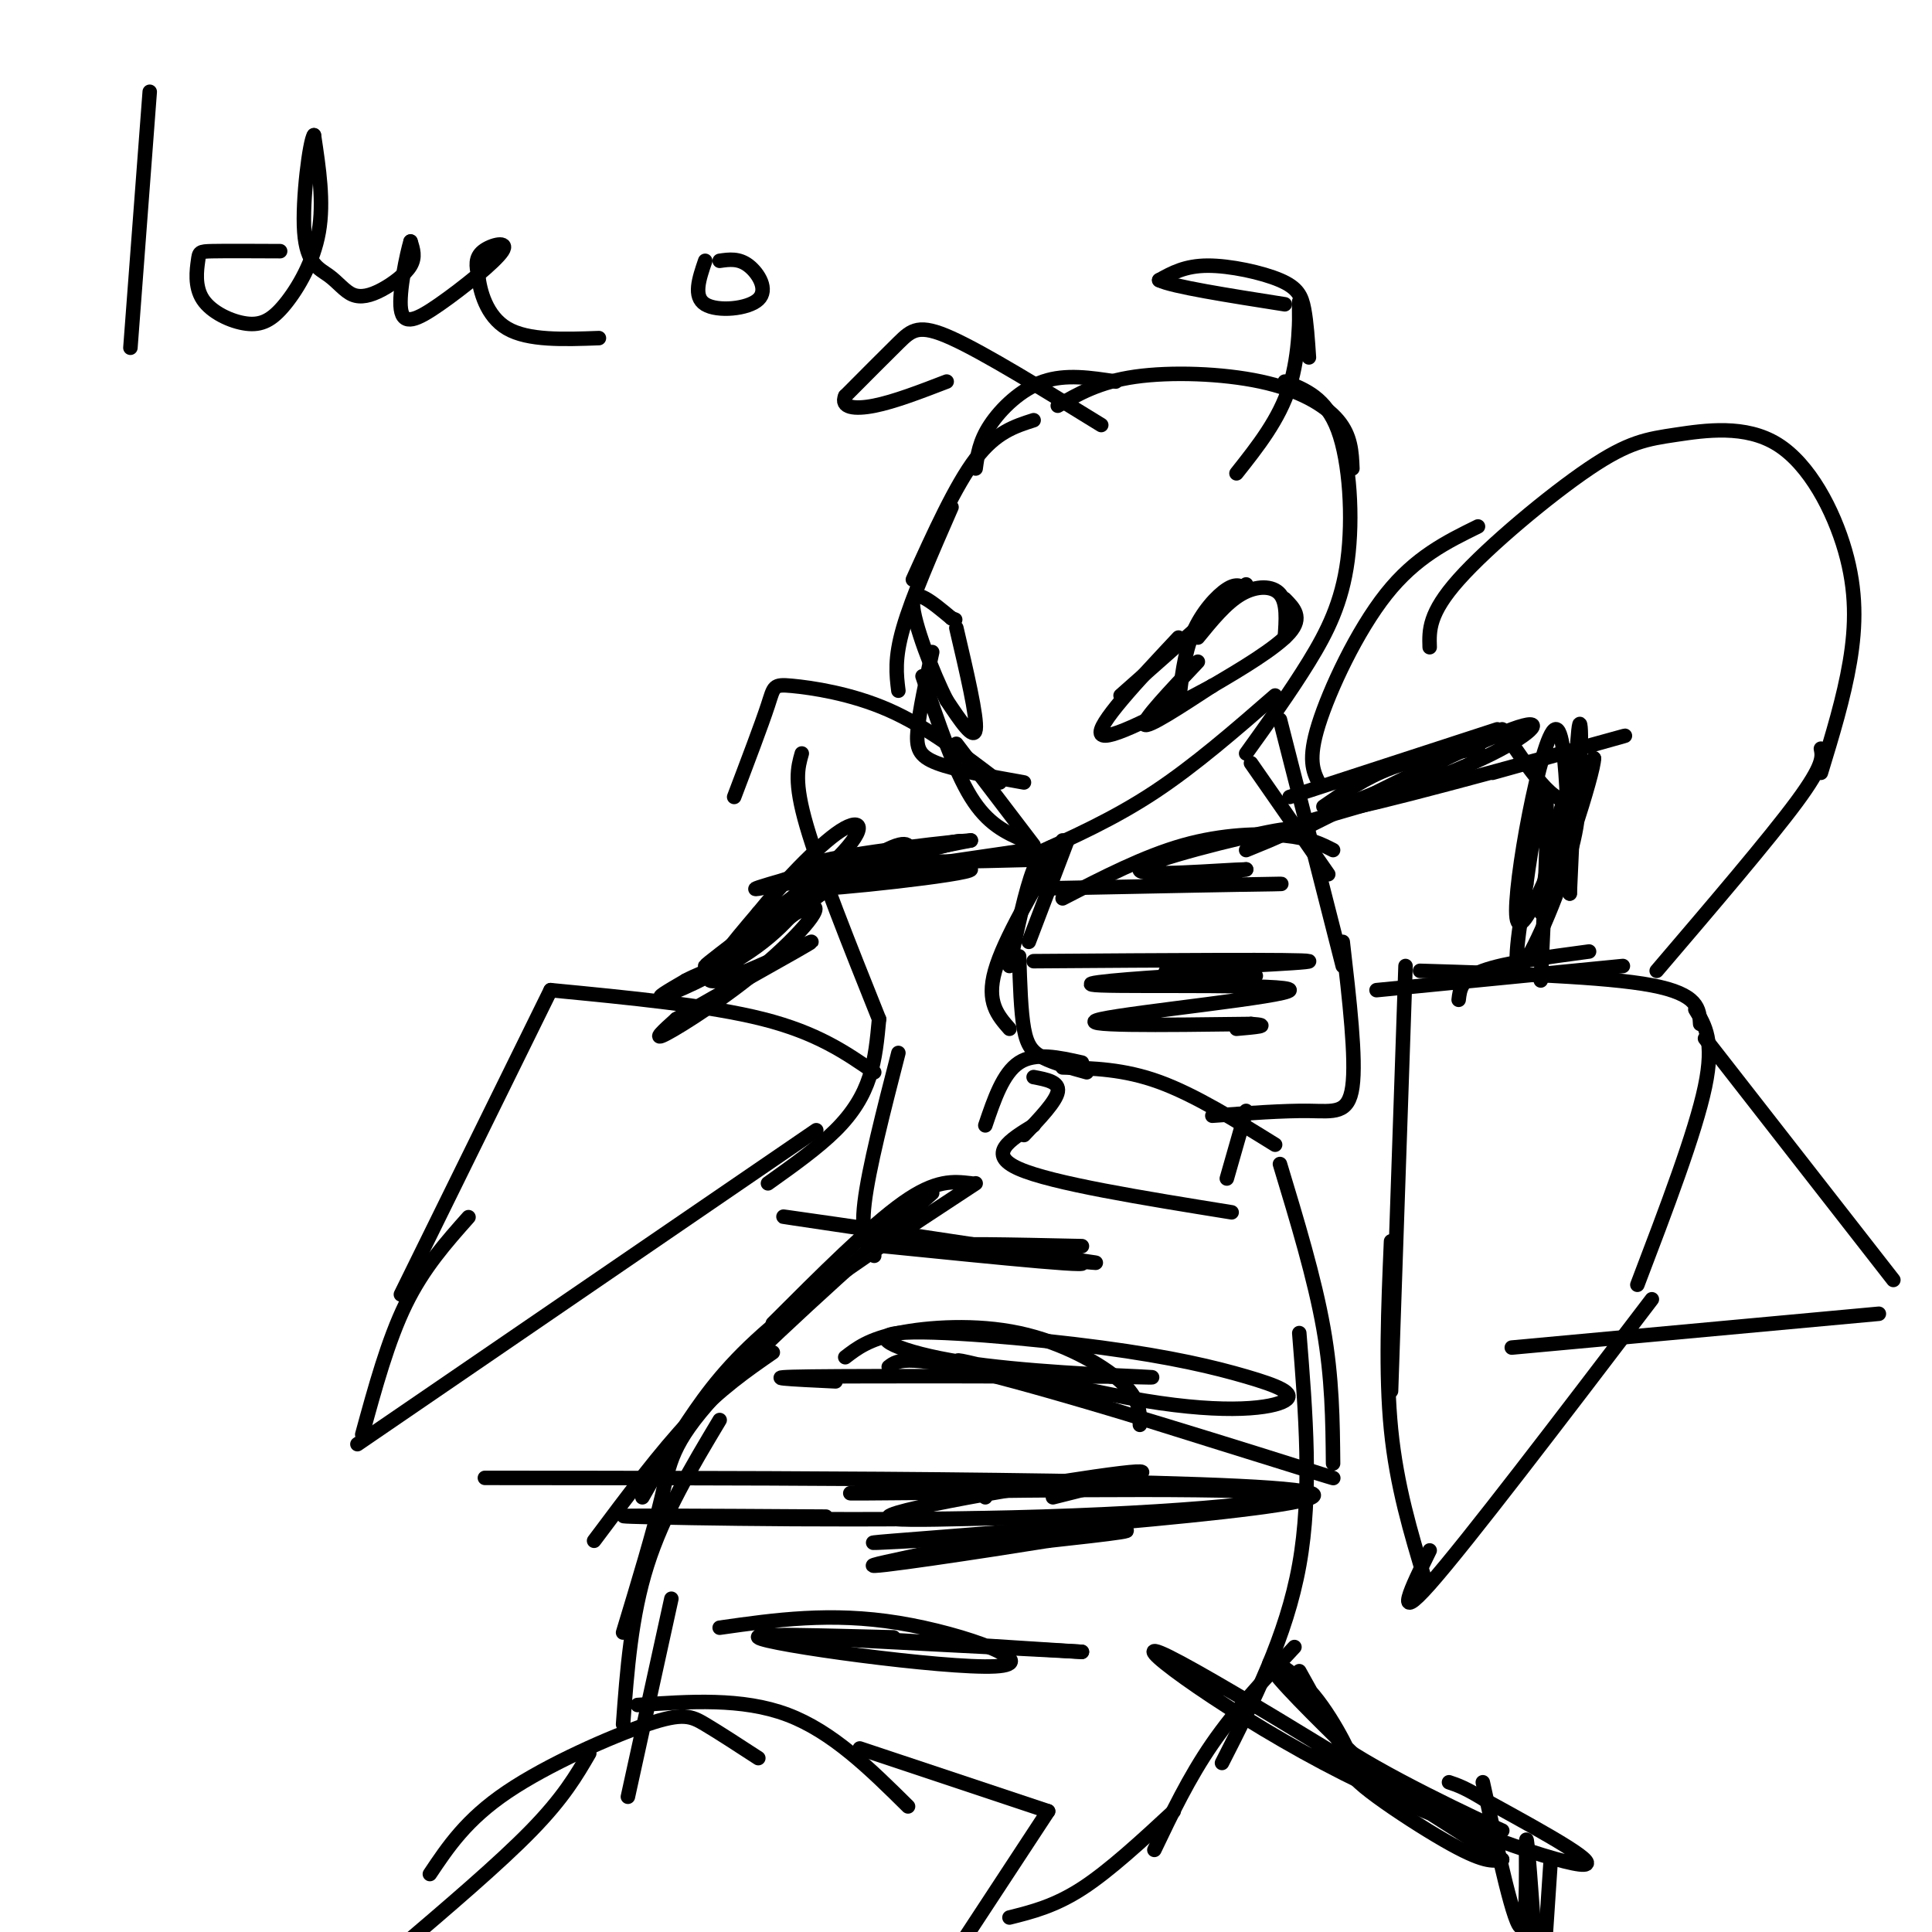 <svg viewBox='0 0 400 400' version='1.1' xmlns='http://www.w3.org/2000/svg' xmlns:xlink='http://www.w3.org/1999/xlink'><g fill='none' stroke='rgb(0,0,0)' stroke-width='3' stroke-linecap='round' stroke-linejoin='round'><path d='M231,79c-5.178,-0.800 -10.356,-1.600 -15,0c-4.644,1.600 -8.756,5.600 -11,9c-2.244,3.400 -2.622,6.200 -3,9'/><path d='M214,87c-3.917,1.250 -7.833,2.500 -12,8c-4.167,5.500 -8.583,15.250 -13,25'/><path d='M197,105c-4.083,9.333 -8.167,18.667 -10,25c-1.833,6.333 -1.417,9.667 -1,13'/><path d='M193,135c-1.311,6.067 -2.622,12.133 -3,16c-0.378,3.867 0.178,5.533 4,7c3.822,1.467 10.911,2.733 18,4'/><path d='M191,140c3.250,9.667 6.500,19.333 10,25c3.500,5.667 7.250,7.333 11,9'/><path d='M198,154c0.000,0.000 16.000,21.000 16,21'/><path d='M214,177c8.333,-3.750 16.667,-7.500 25,-13c8.333,-5.500 16.667,-12.750 25,-20'/><path d='M258,156c4.595,-6.399 9.190,-12.798 13,-19c3.810,-6.202 6.833,-12.208 8,-21c1.167,-8.792 0.476,-20.369 -2,-27c-2.476,-6.631 -6.738,-8.315 -11,-10'/><path d='M280,97c-0.137,-3.387 -0.274,-6.774 -3,-10c-2.726,-3.226 -8.042,-6.292 -16,-8c-7.958,-1.708 -18.560,-2.060 -26,-1c-7.440,1.060 -11.720,3.530 -16,6'/><path d='M258,122c-0.978,-0.667 -1.956,-1.333 -4,0c-2.044,1.333 -5.156,4.667 -7,9c-1.844,4.333 -2.422,9.667 -3,15'/><path d='M248,137c-5.750,6.083 -11.500,12.167 -11,13c0.500,0.833 7.250,-3.583 14,-8'/><path d='M251,142c5.778,-3.378 13.222,-7.822 16,-11c2.778,-3.178 0.889,-5.089 -1,-7'/><path d='M266,132c0.267,-3.600 0.533,-7.200 -1,-9c-1.533,-1.800 -4.867,-1.800 -8,0c-3.133,1.800 -6.067,5.400 -9,9'/><path d='M258,121c0.000,0.000 -26.000,23.000 -26,23'/><path d='M244,132c-8.583,9.167 -17.167,18.333 -16,20c1.167,1.667 12.083,-4.167 23,-10'/><path d='M198,130c2.167,9.250 4.333,18.500 4,21c-0.333,2.500 -3.167,-1.750 -6,-6'/><path d='M196,145c-2.844,-5.511 -6.956,-16.289 -7,-20c-0.044,-3.711 3.978,-0.356 8,3'/><path d='M197,128c1.333,0.500 0.667,0.250 0,0'/><path d='M256,98c4.422,-5.578 8.844,-11.156 11,-18c2.156,-6.844 2.044,-14.956 2,-17c-0.044,-2.044 -0.022,1.978 0,6'/><path d='M271,74c-0.244,-3.655 -0.488,-7.310 -1,-10c-0.512,-2.690 -1.292,-4.417 -5,-6c-3.708,-1.583 -10.345,-3.024 -15,-3c-4.655,0.024 -7.327,1.512 -10,3'/><path d='M240,58c2.667,1.333 14.333,3.167 26,5'/><path d='M228,88c-12.111,-7.467 -24.222,-14.933 -31,-18c-6.778,-3.067 -8.222,-1.733 -11,1c-2.778,2.733 -6.889,6.867 -11,11'/><path d='M175,82c-1.044,2.378 1.844,2.822 6,2c4.156,-0.822 9.578,-2.911 15,-5'/><path d='M221,174c0.000,0.000 -8.000,21.000 -8,21'/><path d='M219,175c-1.667,0.417 -3.333,0.833 -5,5c-1.667,4.167 -3.333,12.083 -5,20'/><path d='M220,174c-6.083,10.250 -12.167,20.500 -14,27c-1.833,6.500 0.583,9.250 3,12'/><path d='M211,198c0.178,5.733 0.356,11.467 1,15c0.644,3.533 1.756,4.867 4,6c2.244,1.133 5.622,2.067 9,3'/><path d='M259,158c0.000,0.000 16.000,23.000 16,23'/><path d='M265,149c0.000,0.000 13.000,51.000 13,51'/><path d='M278,195c1.400,12.133 2.800,24.267 2,30c-0.800,5.733 -3.800,5.067 -9,5c-5.200,-0.067 -12.600,0.467 -20,1'/><path d='M264,237c-8.333,-5.167 -16.667,-10.333 -24,-13c-7.333,-2.667 -13.667,-2.833 -20,-3'/><path d='M224,220c-4.833,-1.083 -9.667,-2.167 -13,0c-3.333,2.167 -5.167,7.583 -7,13'/><path d='M214,223c2.667,0.500 5.333,1.000 5,3c-0.333,2.000 -3.667,5.500 -7,9'/><path d='M214,233c-4.917,3.000 -9.833,6.000 -3,9c6.833,3.000 25.417,6.000 44,9'/><path d='M258,230c0.000,0.000 -4.000,14.000 -4,14'/><path d='M220,186c8.444,-4.356 16.889,-8.711 25,-11c8.111,-2.289 15.889,-2.511 21,-2c5.111,0.511 7.556,1.756 10,3'/><path d='M213,184c24.600,-0.489 49.200,-0.978 52,-1c2.800,-0.022 -16.200,0.422 -21,0c-4.800,-0.422 4.600,-1.711 14,-3'/><path d='M258,180c-4.548,0.060 -22.917,1.708 -22,0c0.917,-1.708 21.119,-6.774 28,-8c6.881,-1.226 0.440,1.387 -6,4'/><path d='M214,199c27.958,-0.196 55.917,-0.393 57,0c1.083,0.393 -24.708,1.375 -29,2c-4.292,0.625 12.917,0.893 17,1c4.083,0.107 -4.958,0.054 -14,0'/><path d='M245,202c-9.100,0.485 -24.852,1.697 -17,2c7.852,0.303 39.306,-0.303 39,1c-0.306,1.303 -32.373,4.515 -39,6c-6.627,1.485 12.187,1.242 31,1'/><path d='M259,212c4.667,0.333 0.833,0.667 -3,1'/><path d='M271,170c0.000,0.000 31.000,-9.000 31,-9'/><path d='M267,165c0.000,0.000 43.000,-14.000 43,-14'/><path d='M274,167c4.333,-3.000 8.667,-6.000 14,-8c5.333,-2.000 11.667,-3.000 18,-4'/><path d='M269,172c18.203,-9.099 36.405,-18.198 44,-21c7.595,-2.802 4.582,0.692 -4,5c-8.582,4.308 -22.734,9.429 -24,10c-1.266,0.571 10.352,-3.408 14,-5c3.648,-1.592 -0.676,-0.796 -5,0'/><path d='M294,161c-7.167,2.274 -22.583,7.958 -13,6c9.583,-1.958 44.167,-11.560 53,-14c8.833,-2.440 -8.083,2.280 -25,7'/><path d='M311,151c5.644,8.356 11.289,16.711 14,14c2.711,-2.711 2.489,-16.489 2,-15c-0.489,1.489 -1.244,18.244 -2,35'/><path d='M325,185c-0.321,-4.988 -0.125,-34.958 -3,-34c-2.875,0.958 -8.821,32.845 -8,39c0.821,6.155 8.411,-13.423 16,-33'/><path d='M330,157c0.147,2.710 -7.487,25.986 -10,31c-2.513,5.014 0.095,-8.234 2,-16c1.905,-7.766 3.109,-10.051 4,-9c0.891,1.051 1.471,5.437 -1,14c-2.471,8.563 -7.992,21.304 -10,23c-2.008,1.696 -0.504,-7.652 1,-17'/><path d='M316,183c1.089,-8.333 3.311,-20.667 4,-18c0.689,2.667 -0.156,20.333 -1,38'/><path d='M302,207c0.250,-2.167 0.500,-4.333 5,-6c4.500,-1.667 13.250,-2.833 22,-4'/><path d='M285,205c0.000,0.000 51.000,-5.000 51,-5'/><path d='M294,201c19.167,0.583 38.333,1.167 48,3c9.667,1.833 9.833,4.917 10,8'/><path d='M351,209c2.000,3.250 4.000,6.500 2,16c-2.000,9.500 -8.000,25.250 -14,41'/><path d='M291,200c0.000,0.000 -3.000,88.000 -3,88'/><path d='M288,257c-0.583,13.667 -1.167,27.333 0,39c1.167,11.667 4.083,21.333 7,31'/><path d='M296,321c-3.833,7.833 -7.667,15.667 0,7c7.667,-8.667 26.833,-33.833 46,-59'/><path d='M214,178c-12.917,0.333 -25.833,0.667 -28,0c-2.167,-0.667 6.417,-2.333 15,-4'/><path d='M201,174c-7.536,0.542 -33.876,3.898 -32,5c1.876,1.102 31.967,-0.049 32,1c0.033,1.049 -29.990,4.300 -33,4c-3.010,-0.300 20.995,-4.150 45,-8'/><path d='M213,176c-6.009,0.732 -43.533,6.564 -51,7c-7.467,0.436 15.122,-4.522 27,-7c11.878,-2.478 13.044,-2.475 3,0c-10.044,2.475 -31.298,7.421 -35,8c-3.702,0.579 10.149,-3.211 24,-7'/><path d='M181,177c5.301,-1.064 6.555,-0.223 7,-1c0.445,-0.777 0.081,-3.171 -8,2c-8.081,5.171 -23.880,17.906 -29,21c-5.120,3.094 0.440,-3.453 6,-10'/><path d='M157,189c4.382,-5.419 12.335,-13.966 17,-17c4.665,-3.034 6.040,-0.553 -2,7c-8.040,7.553 -25.497,20.179 -26,21c-0.503,0.821 15.948,-10.161 21,-12c5.052,-1.839 -1.294,5.466 -9,12c-7.706,6.534 -16.773,12.295 -20,14c-3.227,1.705 -0.613,-0.648 2,-3'/><path d='M140,211c8.205,-4.876 27.716,-15.566 28,-16c0.284,-0.434 -18.659,9.386 -21,8c-2.341,-1.386 11.919,-13.980 17,-17c5.081,-3.020 0.983,3.533 -6,9c-6.983,5.467 -16.852,9.848 -20,11c-3.148,1.152 0.426,-0.924 4,-3'/><path d='M142,203c1.833,-1.000 4.417,-2.000 7,-3'/><path d='M114,205c16.417,1.583 32.833,3.167 44,6c11.167,2.833 17.083,6.917 23,11'/><path d='M114,205c0.000,0.000 -31.000,63.000 -31,63'/><path d='M97,252c-4.667,5.250 -9.333,10.500 -13,18c-3.667,7.500 -6.333,17.250 -9,27'/><path d='M74,299c0.000,0.000 95.000,-65.000 95,-65'/><path d='M159,245c5.178,-3.689 10.356,-7.378 14,-11c3.644,-3.622 5.756,-7.178 7,-11c1.244,-3.822 1.622,-7.911 2,-12'/><path d='M201,245c-3.583,-0.417 -7.167,-0.833 -14,4c-6.833,4.833 -16.917,14.917 -27,25'/><path d='M202,245c-14.600,9.578 -29.200,19.156 -39,27c-9.800,7.844 -14.800,13.956 -19,20c-4.200,6.044 -7.600,12.022 -11,18'/><path d='M160,280c-5.417,3.750 -10.833,7.500 -17,14c-6.167,6.500 -13.083,15.750 -20,25'/><path d='M193,247c-17.956,16.022 -35.911,32.044 -45,42c-9.089,9.956 -9.311,13.844 -11,21c-1.689,7.156 -4.844,17.578 -8,28'/><path d='M149,294c-5.833,9.750 -11.667,19.500 -15,30c-3.333,10.500 -4.167,21.750 -5,33'/><path d='M139,331c0.000,0.000 -9.000,41.000 -9,41'/><path d='M157,364c-4.060,-2.643 -8.119,-5.286 -11,-7c-2.881,-1.714 -4.583,-2.500 -12,0c-7.417,2.500 -20.548,8.286 -29,14c-8.452,5.714 -12.226,11.357 -16,17'/><path d='M122,363c-2.667,4.583 -5.333,9.167 -12,16c-6.667,6.833 -17.333,15.917 -28,25'/><path d='M132,353c10.833,-0.750 21.667,-1.500 31,2c9.333,3.500 17.167,11.250 25,19'/><path d='M178,362c0.000,0.000 39.000,13.000 39,13'/><path d='M217,375c0.000,0.000 -21.000,32.000 -21,32'/><path d='M209,397c4.667,-1.167 9.333,-2.333 15,-6c5.667,-3.667 12.333,-9.833 19,-16'/><path d='M265,241c3.583,11.833 7.167,23.667 9,34c1.833,10.333 1.917,19.167 2,28'/><path d='M269,276c1.333,16.583 2.667,33.167 0,48c-2.667,14.833 -9.333,27.917 -16,41'/><path d='M268,341c-6.083,6.500 -12.167,13.000 -17,20c-4.833,7.000 -8.417,14.500 -12,22'/><path d='M269,346c5.185,9.327 10.369,18.655 11,19c0.631,0.345 -3.292,-8.292 -8,-14c-4.708,-5.708 -10.202,-8.488 -9,-6c1.202,2.488 9.101,10.244 17,18'/><path d='M280,363c11.718,7.346 32.512,16.711 31,16c-1.512,-0.711 -25.330,-11.499 -30,-12c-4.670,-0.501 9.809,9.285 18,14c8.191,4.715 10.096,4.357 12,4'/><path d='M311,385c-14.804,-9.850 -57.813,-36.475 -69,-42c-11.187,-5.525 9.450,10.051 32,22c22.550,11.949 47.014,20.271 53,21c5.986,0.729 -6.507,-6.136 -19,-13'/><path d='M308,373c-4.500,-2.833 -6.250,-3.417 -8,-4'/><path d='M307,369c3.311,15.200 6.622,30.400 8,30c1.378,-0.400 0.822,-16.400 1,-18c0.178,-1.600 1.089,11.200 2,24'/><path d='M320,401c0.000,0.000 1.000,-15.000 1,-15'/><path d='M273,162c-1.133,-2.378 -2.267,-4.756 0,-12c2.267,-7.244 7.933,-19.356 14,-27c6.067,-7.644 12.533,-10.822 19,-14'/><path d='M296,134c-0.117,-3.504 -0.234,-7.007 6,-14c6.234,-6.993 18.820,-17.474 27,-23c8.180,-5.526 11.954,-6.097 18,-7c6.046,-0.903 14.363,-2.139 21,2c6.637,4.139 11.595,13.653 14,22c2.405,8.347 2.259,15.528 1,23c-1.259,7.472 -3.629,15.236 -6,23'/><path d='M377,155c0.333,1.667 0.667,3.333 -5,11c-5.667,7.667 -17.333,21.333 -29,35'/><path d='M353,215c0.000,0.000 39.000,50.000 39,50'/><path d='M389,272c0.000,0.000 -76.000,7.000 -76,7'/><path d='M207,162c-7.565,-5.768 -15.131,-11.536 -23,-15c-7.869,-3.464 -16.042,-4.625 -20,-5c-3.958,-0.375 -3.702,0.036 -5,4c-1.298,3.964 -4.149,11.482 -7,19'/><path d='M166,156c-0.833,2.917 -1.667,5.833 1,15c2.667,9.167 8.833,24.583 15,40'/><path d='M186,218c-3.083,12.000 -6.167,24.000 -7,31c-0.833,7.000 0.583,9.000 2,11'/><path d='M175,281c2.423,-1.869 4.845,-3.738 11,-5c6.155,-1.262 16.042,-1.917 25,0c8.958,1.917 16.988,6.405 21,10c4.012,3.595 4.006,6.298 4,9'/><path d='M184,283c1.933,-1.489 3.867,-2.978 26,3c22.133,5.978 64.467,19.422 66,20c1.533,0.578 -37.733,-11.711 -77,-24'/><path d='M199,282c-5.114,-1.961 20.600,5.136 38,8c17.400,2.864 26.487,1.495 29,0c2.513,-1.495 -1.547,-3.115 -8,-5c-6.453,-1.885 -15.298,-4.036 -30,-6c-14.702,-1.964 -35.260,-3.743 -42,-3c-6.740,0.743 0.339,4.008 13,6c12.661,1.992 30.903,2.712 37,3c6.097,0.288 0.048,0.144 -6,0'/><path d='M230,285c-14.933,-0.044 -49.267,-0.156 -62,0c-12.733,0.156 -3.867,0.578 5,1'/><path d='M129,306c-23.314,-0.018 -46.628,-0.035 -8,0c38.628,0.035 139.199,0.123 150,3c10.801,2.877 -68.169,8.544 -86,10c-17.831,1.456 25.477,-1.298 41,-2c15.523,-0.702 3.262,0.649 -9,2'/><path d='M217,319c-12.484,2.015 -39.193,6.051 -36,5c3.193,-1.051 36.289,-7.189 36,-9c-0.289,-1.811 -33.962,0.705 -33,-1c0.962,-1.705 36.561,-7.630 48,-9c11.439,-1.370 -1.280,1.815 -14,5'/><path d='M171,314c-24.442,-0.152 -48.884,-0.303 -40,0c8.884,0.303 51.093,1.061 85,0c33.907,-1.061 59.514,-3.939 47,-5c-12.514,-1.061 -63.147,-0.303 -80,0c-16.853,0.303 0.073,0.152 17,0'/><path d='M200,309c3.500,0.167 3.750,0.583 4,1'/><path d='M149,337c11.518,-1.637 23.036,-3.274 37,-1c13.964,2.274 30.375,8.458 20,9c-10.375,0.542 -47.536,-4.560 -49,-6c-1.464,-1.440 32.768,0.780 67,3'/><path d='M224,342c-3.044,-0.200 -44.156,-2.200 -57,-3c-12.844,-0.800 2.578,-0.400 18,0'/><path d='M31,19c0.000,0.000 -4.000,53.000 -4,53'/><path d='M58,52c-5.607,-0.027 -11.214,-0.054 -14,0c-2.786,0.054 -2.752,0.188 -3,2c-0.248,1.812 -0.779,5.303 1,8c1.779,2.697 5.869,4.599 9,5c3.131,0.401 5.305,-0.700 8,-4c2.695,-3.300 5.913,-8.800 7,-15c1.087,-6.200 0.044,-13.100 -1,-20'/><path d='M65,28c-0.849,0.955 -2.472,13.341 -2,20c0.472,6.659 3.038,7.591 5,9c1.962,1.409 3.320,3.295 5,4c1.680,0.705 3.683,0.228 6,-1c2.317,-1.228 4.948,-3.208 6,-5c1.052,-1.792 0.526,-3.396 0,-5'/><path d='M85,50c-0.711,2.284 -2.489,10.493 -2,14c0.489,3.507 3.244,2.311 8,-1c4.756,-3.311 11.511,-8.738 13,-11c1.489,-2.262 -2.289,-1.361 -4,0c-1.711,1.361 -1.356,3.180 -1,5'/><path d='M99,57c0.333,3.133 1.667,8.467 6,11c4.333,2.533 11.667,2.267 19,2'/><path d='M146,54c-1.268,3.714 -2.536,7.429 0,9c2.536,1.571 8.875,1.000 11,-1c2.125,-2.000 0.036,-5.429 -2,-7c-2.036,-1.571 -4.018,-1.286 -6,-1'/><path d='M183,258c24.222,2.444 48.444,4.889 39,3c-9.444,-1.889 -52.556,-8.111 -59,-9c-6.444,-0.889 23.778,3.556 54,8'/><path d='M217,260c11.369,1.643 12.792,1.750 5,1c-7.792,-0.750 -24.798,-2.357 -26,-3c-1.202,-0.643 13.399,-0.321 28,0'/></g>
</svg>